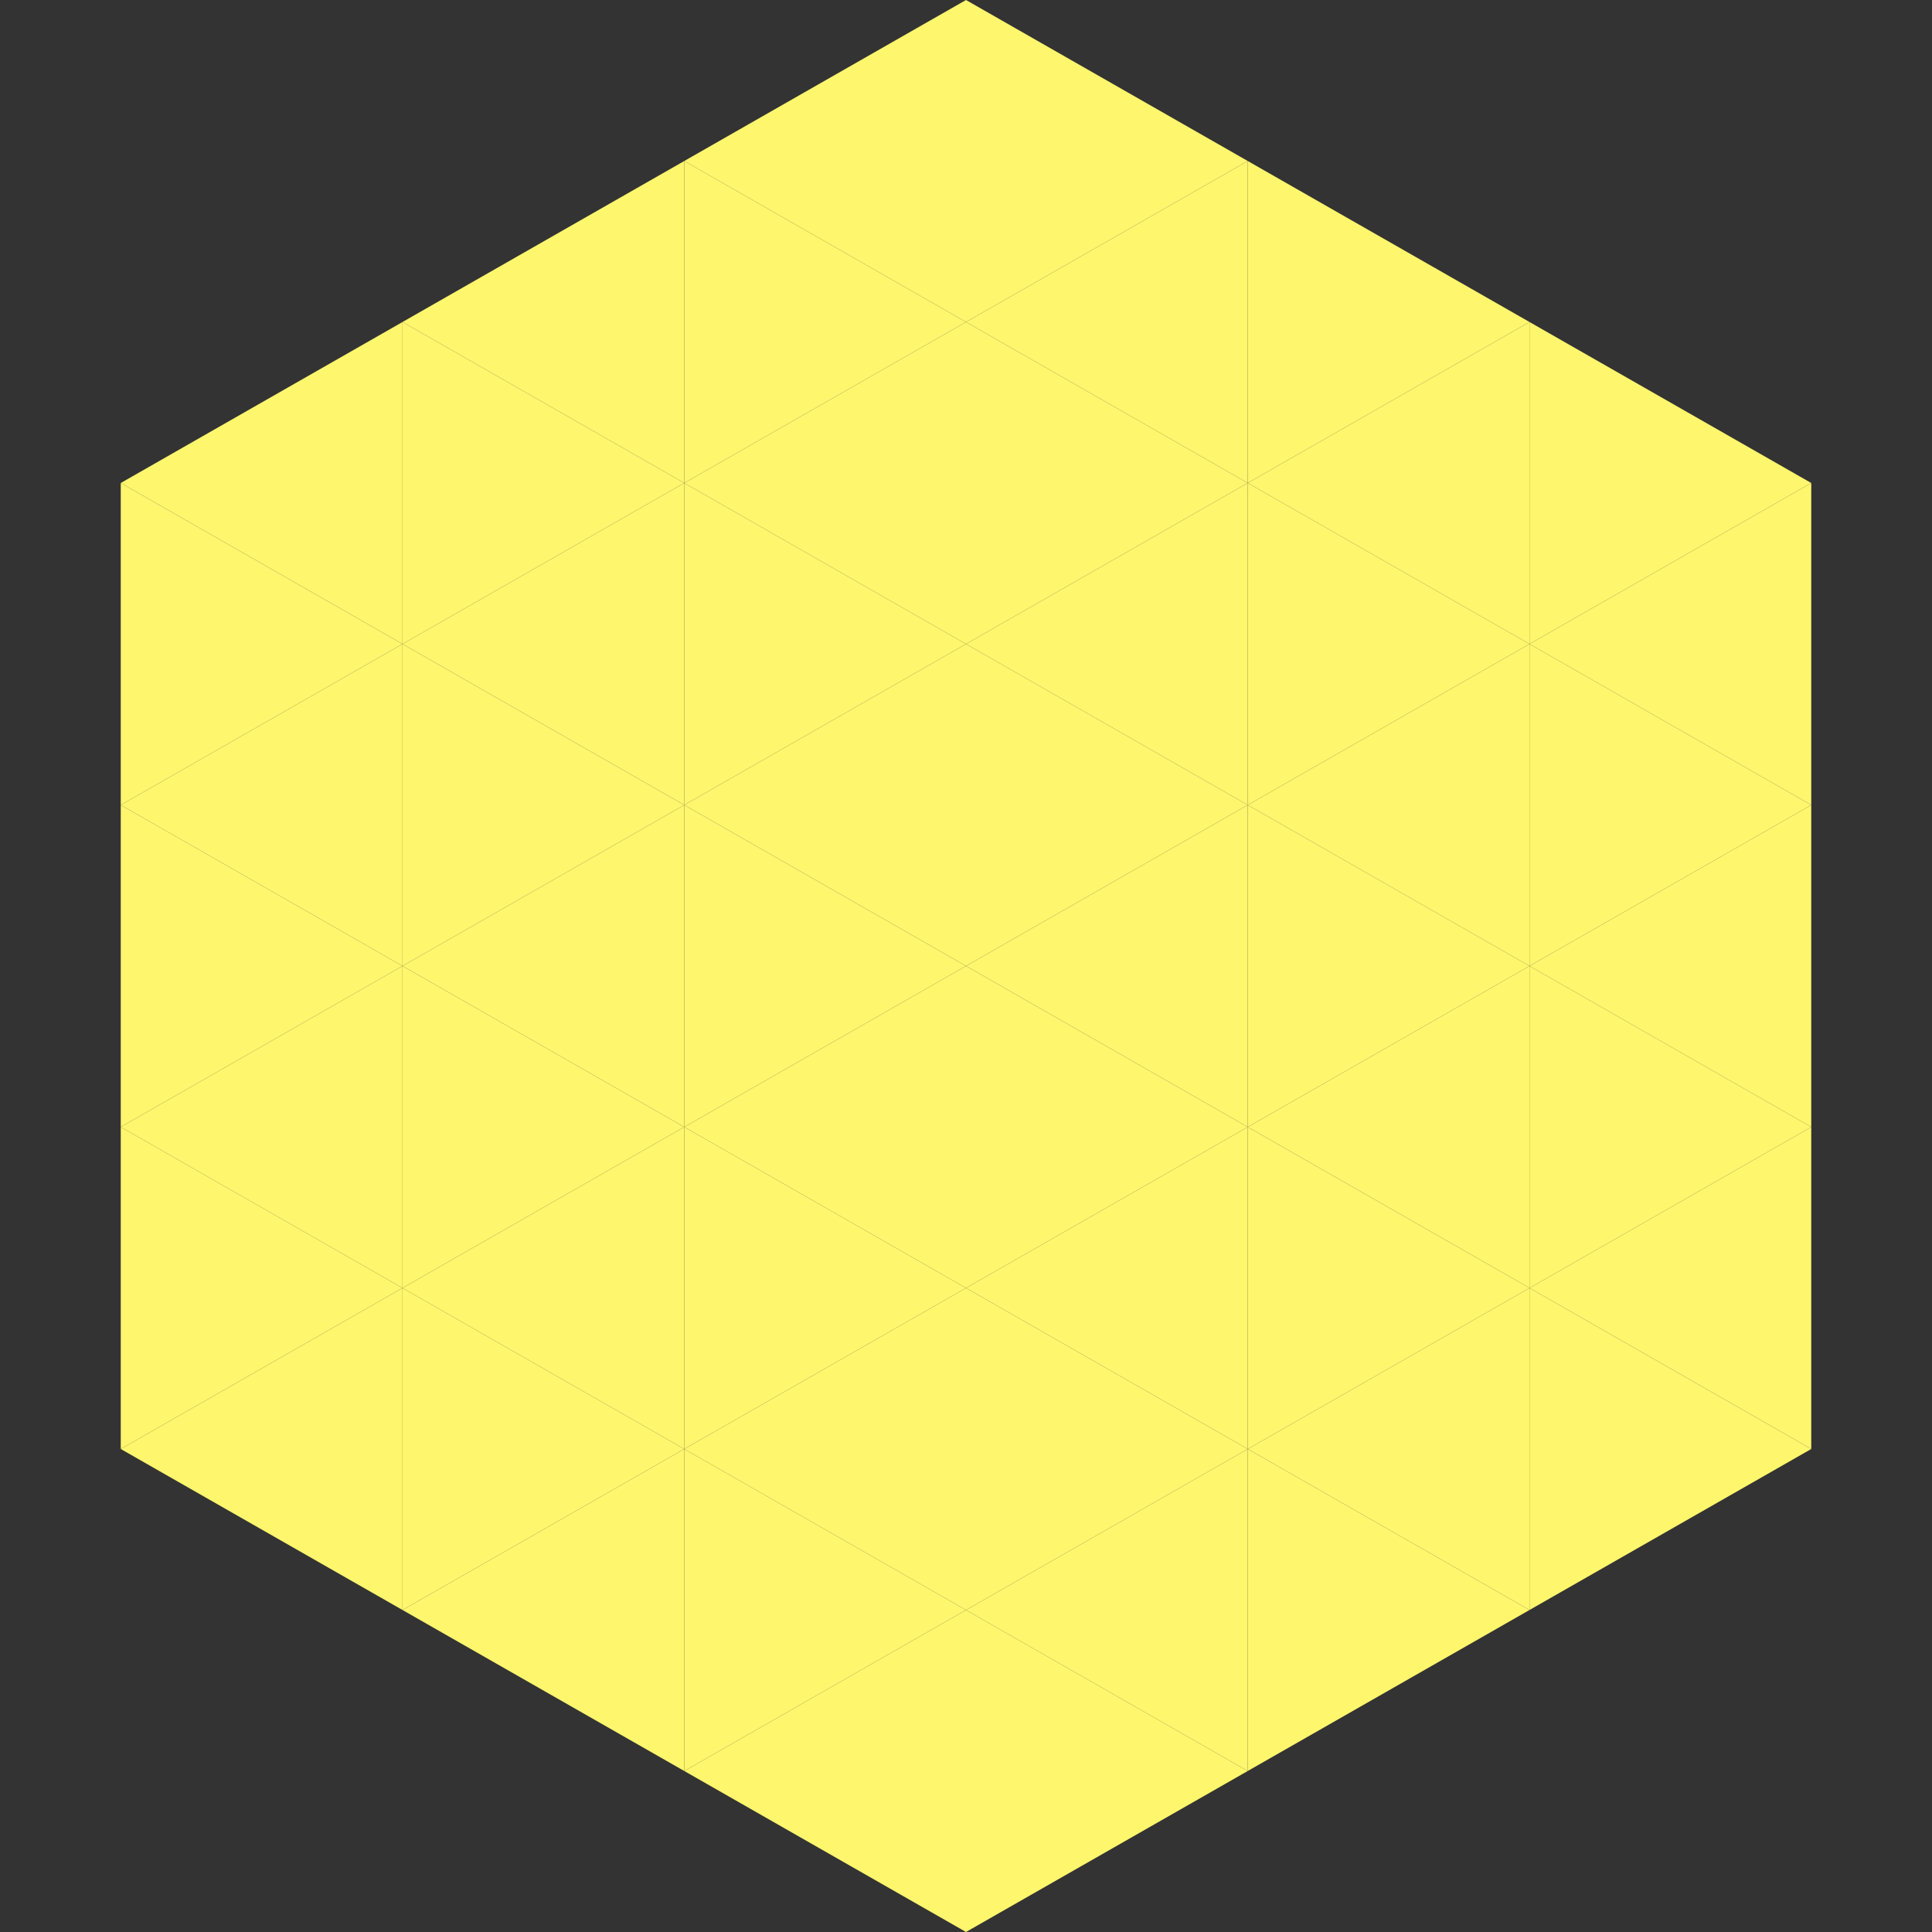 <?xml version="1.0"?>
<!-- Generated by SVGo -->
<svg width="240" height="240"
     xmlns="http://www.w3.org/2000/svg"
     xmlns:xlink="http://www.w3.org/1999/xlink">
<rect width="100%" height="100%" fill="#333333" stroke="none"/>
<polygon points="50,40 15,60 50,80" style="fill:rgb(254,246,108)" />
<polygon points="190,40 225,60 190,80" style="fill:rgb(254,246,108)" />
<polygon points="15,60 50,80 15,100" style="fill:rgb(254,246,108)" />
<polygon points="225,60 190,80 225,100" style="fill:rgb(254,246,108)" />
<polygon points="50,80 15,100 50,120" style="fill:rgb(254,246,108)" />
<polygon points="190,80 225,100 190,120" style="fill:rgb(254,246,108)" />
<polygon points="15,100 50,120 15,140" style="fill:rgb(254,246,108)" />
<polygon points="225,100 190,120 225,140" style="fill:rgb(254,246,108)" />
<polygon points="50,120 15,140 50,160" style="fill:rgb(254,246,108)" />
<polygon points="190,120 225,140 190,160" style="fill:rgb(254,246,108)" />
<polygon points="15,140 50,160 15,180" style="fill:rgb(254,246,108)" />
<polygon points="225,140 190,160 225,180" style="fill:rgb(254,246,108)" />
<polygon points="50,160 15,180 50,200" style="fill:rgb(254,246,108)" />
<polygon points="190,160 225,180 190,200" style="fill:rgb(254,246,108)" />
<polygon points="15,180 50,200 15,220" style="fill:rgb(255,255,255); fill-opacity:0" />
<polygon points="225,180 190,200 225,220" style="fill:rgb(255,255,255); fill-opacity:0" />
<polygon points="50,0 85,20 50,40" style="fill:rgb(255,255,255); fill-opacity:0" />
<polygon points="190,0 155,20 190,40" style="fill:rgb(255,255,255); fill-opacity:0" />
<polygon points="85,20 50,40 85,60" style="fill:rgb(254,246,108)" />
<polygon points="155,20 190,40 155,60" style="fill:rgb(254,246,108)" />
<polygon points="50,40 85,60 50,80" style="fill:rgb(254,246,108)" />
<polygon points="190,40 155,60 190,80" style="fill:rgb(254,246,108)" />
<polygon points="85,60 50,80 85,100" style="fill:rgb(254,246,108)" />
<polygon points="155,60 190,80 155,100" style="fill:rgb(254,246,108)" />
<polygon points="50,80 85,100 50,120" style="fill:rgb(254,246,108)" />
<polygon points="190,80 155,100 190,120" style="fill:rgb(254,246,108)" />
<polygon points="85,100 50,120 85,140" style="fill:rgb(254,246,108)" />
<polygon points="155,100 190,120 155,140" style="fill:rgb(254,246,108)" />
<polygon points="50,120 85,140 50,160" style="fill:rgb(254,246,108)" />
<polygon points="190,120 155,140 190,160" style="fill:rgb(254,246,108)" />
<polygon points="85,140 50,160 85,180" style="fill:rgb(254,246,108)" />
<polygon points="155,140 190,160 155,180" style="fill:rgb(254,246,108)" />
<polygon points="50,160 85,180 50,200" style="fill:rgb(254,246,108)" />
<polygon points="190,160 155,180 190,200" style="fill:rgb(254,246,108)" />
<polygon points="85,180 50,200 85,220" style="fill:rgb(254,246,108)" />
<polygon points="155,180 190,200 155,220" style="fill:rgb(254,246,108)" />
<polygon points="120,0 85,20 120,40" style="fill:rgb(254,246,108)" />
<polygon points="120,0 155,20 120,40" style="fill:rgb(254,246,108)" />
<polygon points="85,20 120,40 85,60" style="fill:rgb(254,246,108)" />
<polygon points="155,20 120,40 155,60" style="fill:rgb(254,246,108)" />
<polygon points="120,40 85,60 120,80" style="fill:rgb(254,246,108)" />
<polygon points="120,40 155,60 120,80" style="fill:rgb(254,246,108)" />
<polygon points="85,60 120,80 85,100" style="fill:rgb(254,246,108)" />
<polygon points="155,60 120,80 155,100" style="fill:rgb(254,246,108)" />
<polygon points="120,80 85,100 120,120" style="fill:rgb(254,246,108)" />
<polygon points="120,80 155,100 120,120" style="fill:rgb(254,246,108)" />
<polygon points="85,100 120,120 85,140" style="fill:rgb(254,246,108)" />
<polygon points="155,100 120,120 155,140" style="fill:rgb(254,246,108)" />
<polygon points="120,120 85,140 120,160" style="fill:rgb(254,246,108)" />
<polygon points="120,120 155,140 120,160" style="fill:rgb(254,246,108)" />
<polygon points="85,140 120,160 85,180" style="fill:rgb(254,246,108)" />
<polygon points="155,140 120,160 155,180" style="fill:rgb(254,246,108)" />
<polygon points="120,160 85,180 120,200" style="fill:rgb(254,246,108)" />
<polygon points="120,160 155,180 120,200" style="fill:rgb(254,246,108)" />
<polygon points="85,180 120,200 85,220" style="fill:rgb(254,246,108)" />
<polygon points="155,180 120,200 155,220" style="fill:rgb(254,246,108)" />
<polygon points="120,200 85,220 120,240" style="fill:rgb(254,246,108)" />
<polygon points="120,200 155,220 120,240" style="fill:rgb(254,246,108)" />
<polygon points="85,220 120,240 85,260" style="fill:rgb(255,255,255); fill-opacity:0" />
<polygon points="155,220 120,240 155,260" style="fill:rgb(255,255,255); fill-opacity:0" />
</svg>
